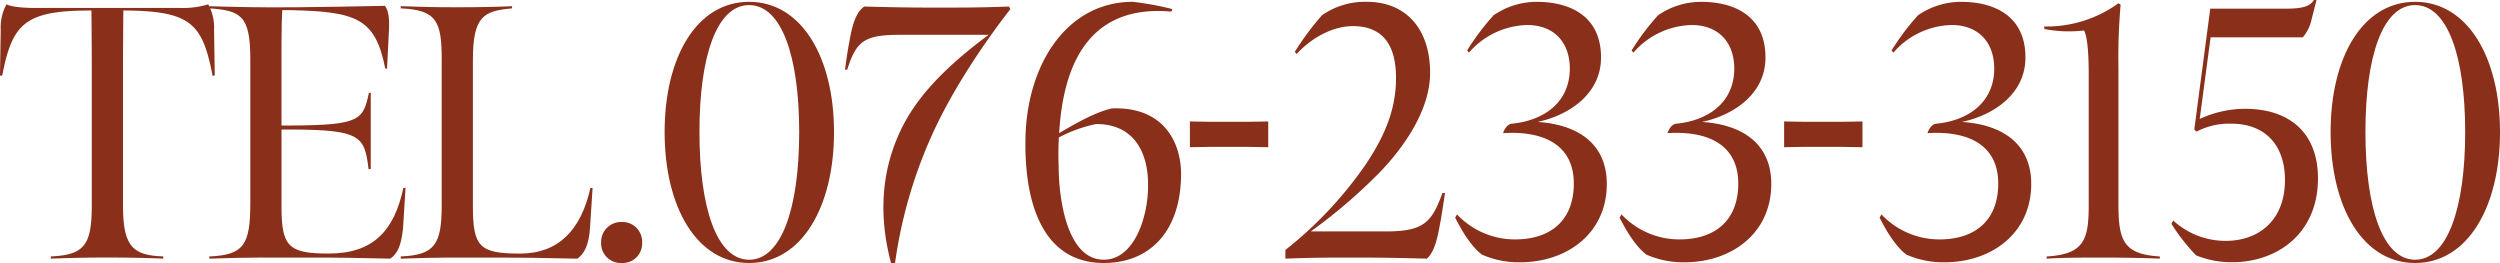 <svg xmlns="http://www.w3.org/2000/svg" width="471.193" height="49.568"><g data-name="グループ 21031"><g data-name="グループ 20814" fill="#892f1a"><path data-name="パス 1417" d="M9.571 48.331c6.427-.272 7.726-2.255 7.726-9.707v-26.39c0-4.033-.068-10.257-.068-10.257C4.785 1.977 2.324 4.303.41 14.286l-.411-.069.137-8.614A9 9 0 011.229.817c1.027.545 3.761.683 5.2.683h27.62a16.257 16.257 0 005.2-.683 9 9 0 011.095 4.786l.135 8.614-.409.069C38.155 4.303 35.9 2.047 23.251 1.977c0 0-.068 6.224-.068 10.257v26.457c0 7.8 1.846 9.435 7.587 9.639v.411c-3.828-.137-6.083-.2-10.734-.2-4.307 0-6.083.068-10.46.2z"/><path data-name="パス 1418" d="M39.452 48.336c6.494-.272 7.726-2.187 7.726-10.05V11.077c0-8.2-1.846-9.094-7.726-9.5v-.409c4.307.135 9.641.272 16.544.2 6.428-.068 10.12-.135 16.546-.272 1.025 1.3.82 3.761.683 6.29l-.274 5.538h-.342C70.763 3.49 67.209 2.19 54.902 1.916h-1.71c-.068.89-.135 3.9-.135 6.22v15.519h1.913c12.99-.068 13.469-1.095 14.562-6.154h.344V31.86h-.411c-.753-6.222-1.5-7.384-14.494-7.452h-1.913v14.425c0 7.589 1.23 8.957 8.886 8.957 8.546 0 12.375-4.446 14.085-12.376h.409c-.137 2.187-.342 5.608-.479 7.658-.342 3.212-1.025 4.718-2.392 5.674-6.5-.137-8.751-.2-15.247-.2-7.861 0-11.006-.068-18.869.2z"/><path data-name="パス 1419" d="M75.524 48.336c6.427-.272 7.726-2.255 7.726-9.707V11.286c0-7.179-.888-9.434-7.726-9.708v-.409c4.239.135 6.085.2 10.461.2 4.444 0 7.519-.068 10.527-.2v.409c-5.332.479-7.382 1.436-7.382 9.708v27.62c0 7.658 1.3 8.89 8.888 8.89 7.178 0 11.485-4.376 13.263-12.376h.409l-.477 7.384c-.206 3.624-1.232 5.127-2.394 5.948-6.357-.137-9.434-.2-15.792-.2-7.726 0-9.778-.068-17.5.2z"/><path data-name="パス 1420" d="M113.295 45.74a3.771 3.771 0 013.9-3.9 3.717 3.717 0 013.83 3.9 3.661 3.661 0 01-3.83 3.828 3.715 3.715 0 01-3.9-3.828z"/><path data-name="パス 1421" d="M125.265 24.887c0-14.083 6.017-24.543 15.929-24.543s16 10.529 16 24.543c0 14.085-6.085 24.681-16 24.681s-15.929-10.597-15.929-24.681zm25.365 0c0-14.357-3.349-23.927-9.436-23.927s-9.365 9.57-9.365 23.927 3.282 24.066 9.365 24.066 9.436-9.707 9.436-24.066z"/><path data-name="パス 1422" d="M169.179 25.844c2.6-6.153 7.452-12.1 17.16-19.28h-16.818c-6.768 0-8.137 1.3-9.846 6.564h-.409s.409-3.212.82-5.265c.479-2.734 1.095-5.469 2.8-6.631 5.264.135 8.135.2 13.4.2 5.469 0 8.409 0 13.878-.2l.274.479c-5.811 7.452-11.622 16.475-15.11 24.475a87.791 87.791 0 00-6.631 23.382h-.753c-2.184-8.135-1.979-16.203 1.235-23.724z"/><path data-name="パス 1423" d="M193.274 26.255c.2-14.083 7.793-25.911 20.237-25.911a56.727 56.727 0 017.452 1.367l-.206.479c-14.425-1.3-20.3 8.409-21.125 22.9 2.668-1.573 6.768-3.965 9.915-4.649 9.709-.411 13.193 6.357 13.058 12.784-.206 10.8-6.222 16.34-14.564 16.34-11.622.003-14.972-11.484-14.767-23.31zm23.108 9.023c.137-6.288-2.461-11.9-9.776-11.9a26.31 26.31 0 00-7.042 2.531c-.137 3.554-.068 3.693 0 6.971.274 6.633 2.189 16.068 8.477 16.068 5.606.004 8.273-7.72 8.341-13.67z"/><path data-name="パス 1424" d="M224.266 22.892c2.734.068 4.444.068 7.245.068 2.94 0 4.992 0 7.521-.068v4.853c-2.6-.068-4.716-.068-7.656-.068-2.735 0-4.376 0-7.11.068z"/><path data-name="パス 1425" d="M242.265 47.108a74.011 74.011 0 0015.11-16.068c3.761-5.608 5.743-10.6 5.743-16.342 0-6.016-2.324-9.774-8.137-9.774-3.9 0-7.931 2.323-10.6 5.264l-.342-.411a52.982 52.982 0 015.127-6.905 14.178 14.178 0 018.477-2.529c7.179 0 11.9 4.921 11.9 13.4 0 6.425-4.172 13.058-9.025 18.253a99.727 99.727 0 01-13.469 11.623h14.153c7.315 0 8.683-1.846 10.666-7.247h.477s-.546 3.9-.956 5.95c-.479 2.734-1.095 5.263-2.461 6.425-5.264-.137-8.342-.2-13.6-.2-5.471 0-7.591 0-13.06.2z"/><path data-name="パス 1426" d="M279.329 47.996c-1.913-1.436-3.693-4.239-5.06-6.973l.342-.616a14.982 14.982 0 0010.94 4.716c6.631 0 11.008-3.486 11.075-10.392.068-7.384-5.606-10.118-13.332-9.639 0 0 .479-1.643 1.641-1.778 5.743-.548 10.871-3.759 10.94-10.323 0-5.264-3.214-8.274-8-8.274a14.946 14.946 0 00-11.008 5.2l-.342-.409a45.443 45.443 0 014.99-6.633 14.316 14.316 0 018.068-2.529c7.11 0 12.307 3.282 12.17 10.734-.137 6.768-6.153 10.666-11.965 11.9 9.025.616 13.127 5.263 13.058 11.826-.068 9.162-7.452 14.631-16.407 14.631a17.258 17.258 0 01-7.11-1.441z"/><path data-name="パス 1427" d="M310.326 47.996c-1.913-1.436-3.691-4.239-5.06-6.973l.342-.616a14.982 14.982 0 0010.94 4.716c6.631 0 11.008-3.486 11.075-10.392.068-7.384-5.606-10.118-13.332-9.639 0 0 .479-1.643 1.641-1.778 5.743-.548 10.871-3.759 10.94-10.323 0-5.264-3.214-8.274-8-8.274a14.949 14.949 0 00-11.008 5.2l-.342-.409a45.438 45.438 0 014.99-6.633A14.316 14.316 0 01320.58.346c7.11 0 12.307 3.282 12.17 10.734-.137 6.768-6.153 10.666-11.963 11.9 9.023.616 13.126 5.263 13.058 11.826-.068 9.162-7.454 14.631-16.409 14.631a17.258 17.258 0 01-7.11-1.441z"/><path data-name="パス 1428" d="M336.266 22.892c2.734.068 4.444.068 7.247.068 2.938 0 4.99 0 7.519-.068v4.853c-2.6-.068-4.716-.068-7.656-.068-2.735 0-4.376 0-7.11.068z"/><path data-name="パス 1429" d="M359.325 47.996c-1.913-1.436-3.691-4.239-5.06-6.973l.342-.616a14.982 14.982 0 0010.94 4.716c6.631 0 11.008-3.486 11.075-10.392.068-7.384-5.606-10.118-13.332-9.639 0 0 .479-1.643 1.641-1.778 5.743-.548 10.871-3.759 10.938-10.323 0-5.264-3.212-8.274-8-8.274a14.945 14.945 0 00-11.008 5.2l-.342-.409a45.439 45.439 0 014.99-6.633 14.316 14.316 0 018.068-2.529c7.11 0 12.307 3.282 12.17 10.734-.137 6.768-6.152 10.666-11.965 11.9 9.025.616 13.127 5.263 13.058 11.826-.068 9.162-7.452 14.631-16.407 14.631a17.251 17.251 0 01-7.108-1.441z"/><path data-name="パス 1430" d="M385.744 48.338c7.042-.409 7.931-3.143 7.931-9.639V14.222c0-4.444-.272-7.384-.888-8.479a24.234 24.234 0 01-7.452-.272l-.069-.479A23.1 23.1 0 00399.281.616l.411.274a111.616 111.616 0 00-.411 11.826v25.913c0 6.768 1.027 9.3 7.793 9.707v.411c-3.212-.137-7.382-.2-10.6-.2-3.282 0-7.452 0-10.734.2z"/><path data-name="パス 1431" d="M413.915 48.131a36.137 36.137 0 01-4.649-5.948l.342-.616a14.566 14.566 0 009.915 3.83c6.016 0 11.143-3.691 11.143-11.487 0-6.427-3.624-10.6-10.118-10.6a13.308 13.308 0 00-6.564 1.5l-.411-.409 3.01-22.766h14.22c3.693 0 4.649-.616 5.332-1.643h.479l-.958 3.761a7.407 7.407 0 01-1.641 3.282h-17.368l-2.05 15.384a20.605 20.605 0 018.477-1.915c8.888 0 13.811 4.921 13.811 13.127 0 10.255-7.521 15.792-16.2 15.792a17.828 17.828 0 01-6.77-1.292z"/><path data-name="パス 1432" d="M439.265 24.887c0-14.083 6.016-24.543 15.929-24.543s16 10.529 16 24.543c0 14.085-6.087 24.681-16 24.681s-15.929-10.597-15.929-24.681zm25.365 0c0-14.357-3.351-23.927-9.436-23.927s-9.365 9.57-9.365 23.927 3.282 24.066 9.365 24.066 9.436-9.707 9.436-24.066z"/></g></g></svg>